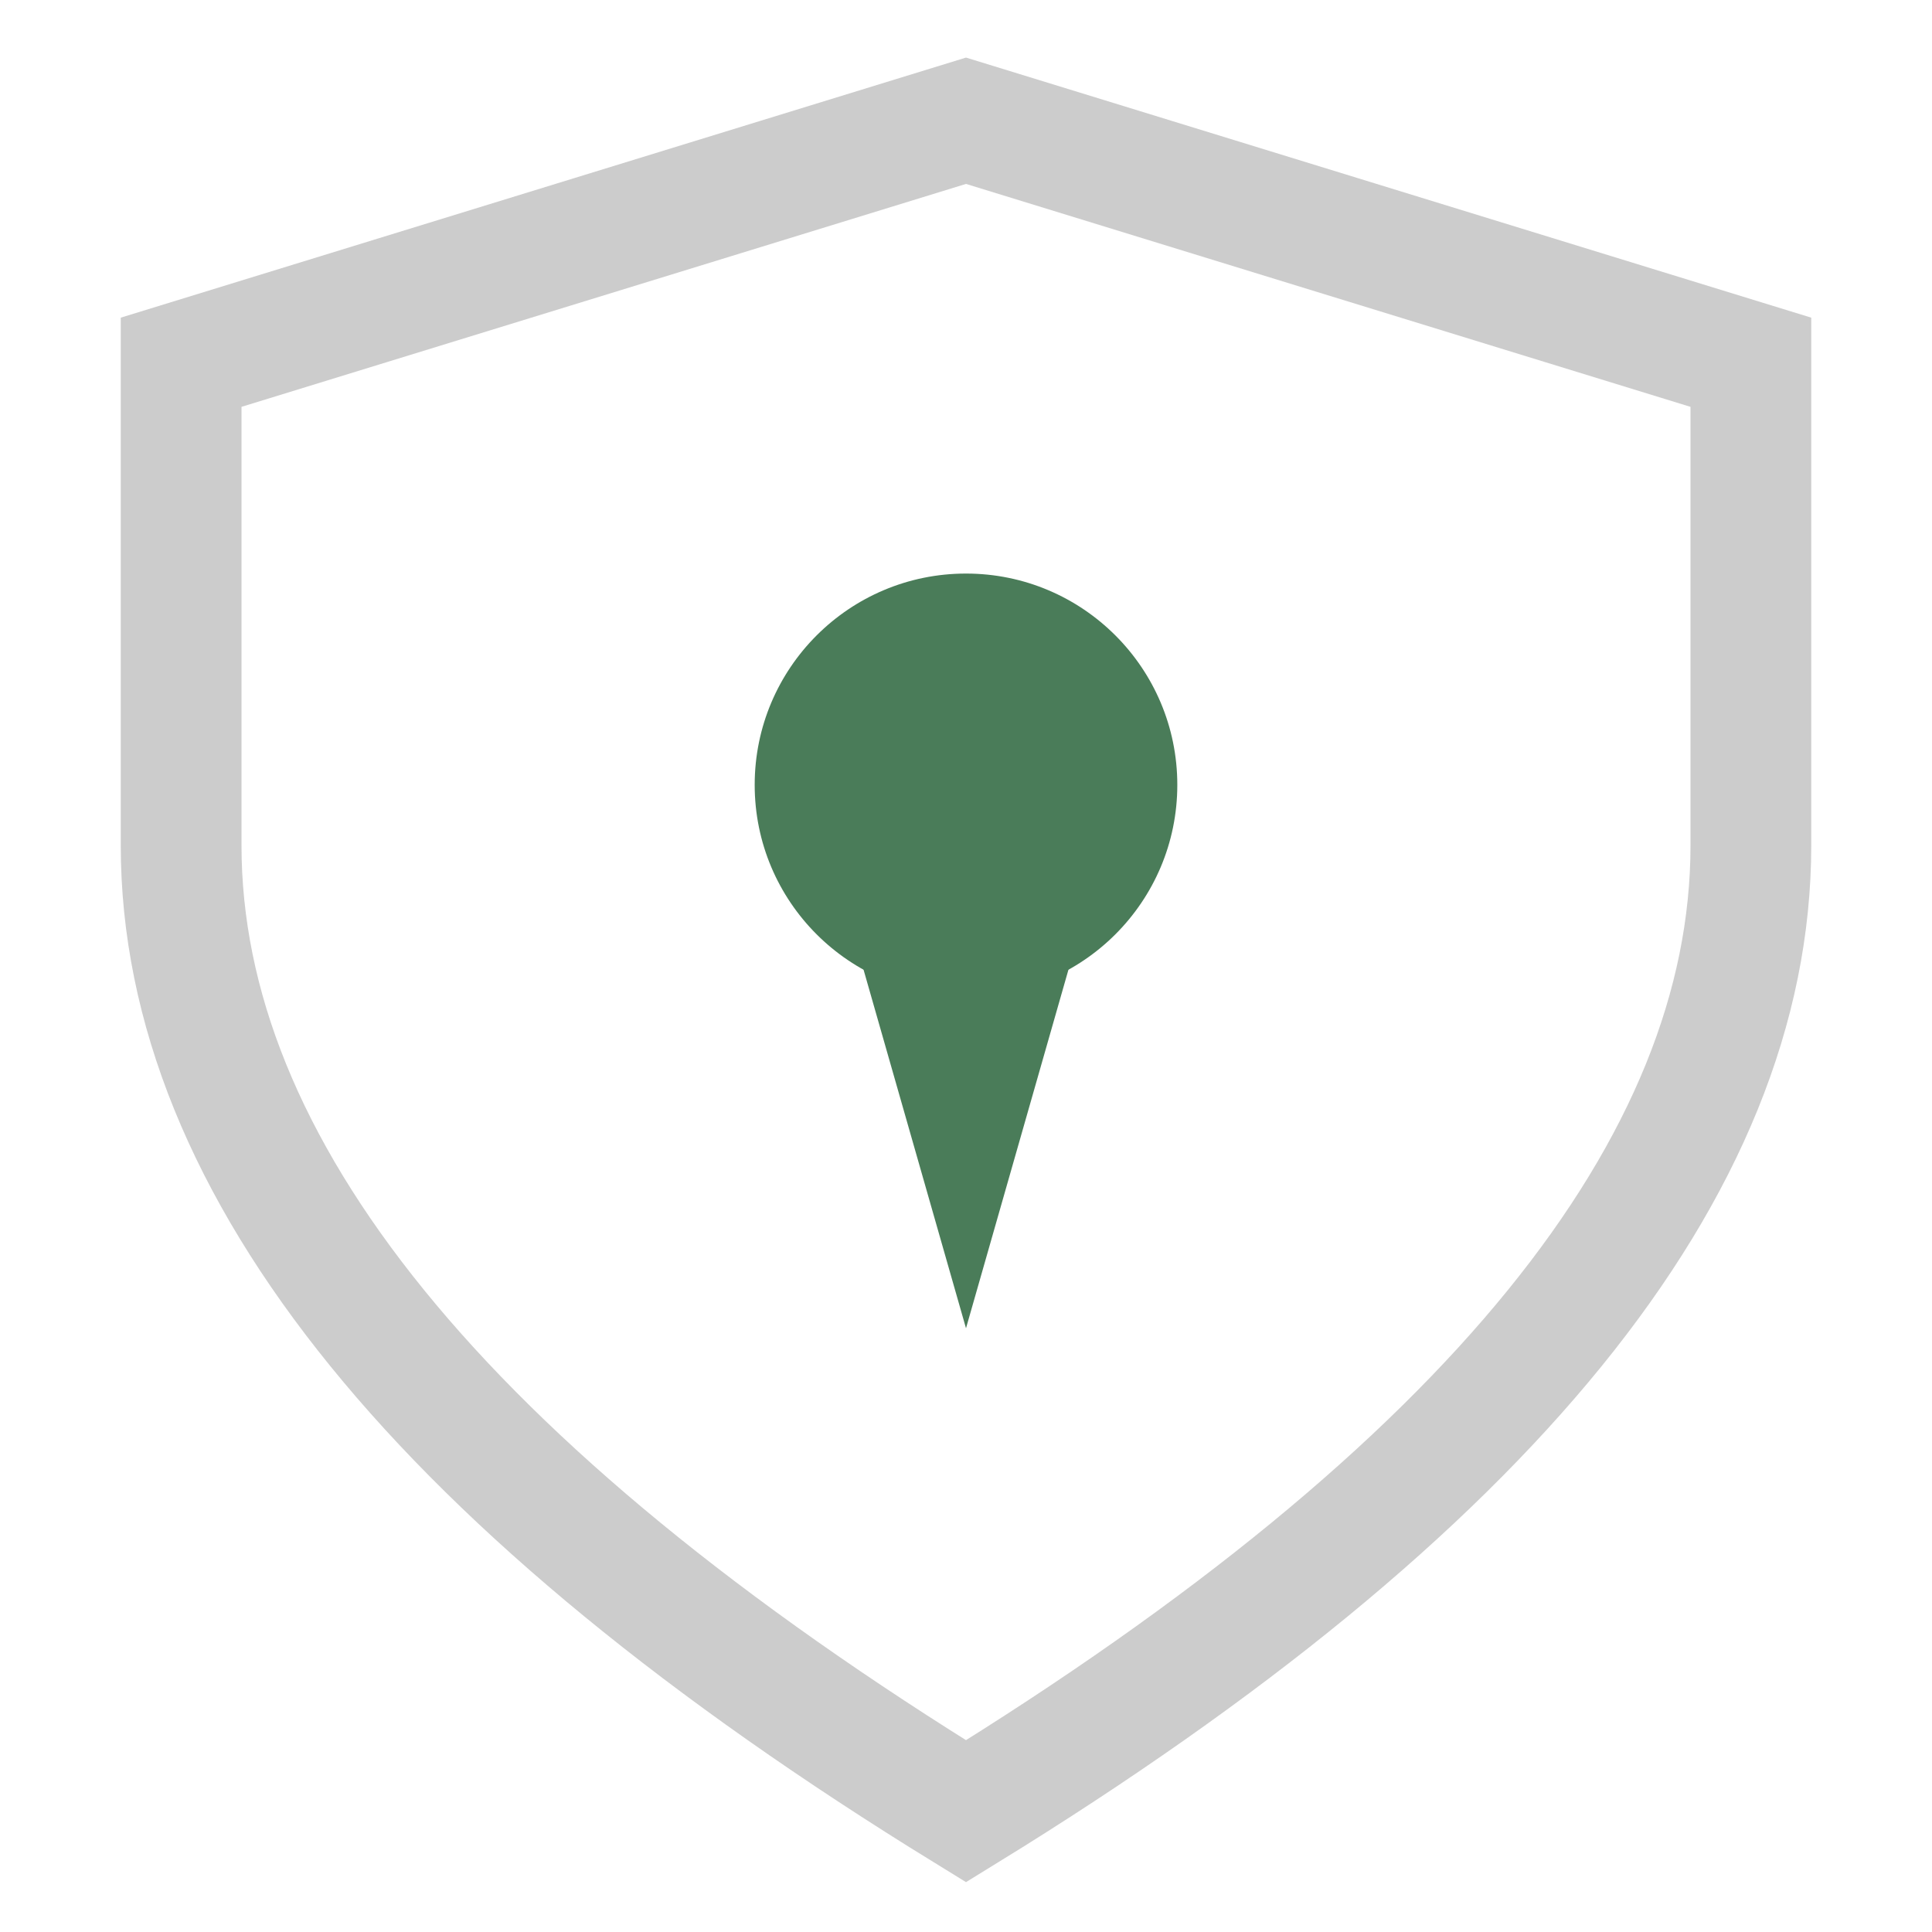 <svg xmlns="http://www.w3.org/2000/svg" viewBox="0 0 32 32" width="32" height="32">
  <!-- Shield shape -->
  <path d="M16 2
           L29 6
           L29 14
           Q29 22 16 30
           Q3 22 3 14
           L3 6
           Z"
        fill="none" stroke="#cccccc" stroke-width="2"/>

  <!-- Keyhole - circle part -->
  <circle cx="16" cy="13" r="3.5" fill="#4a7c59"/>

  <!-- Keyhole - slot part -->
  <path d="M14 15 L16 22 L18 15 Z" fill="#4a7c59"/>
</svg>